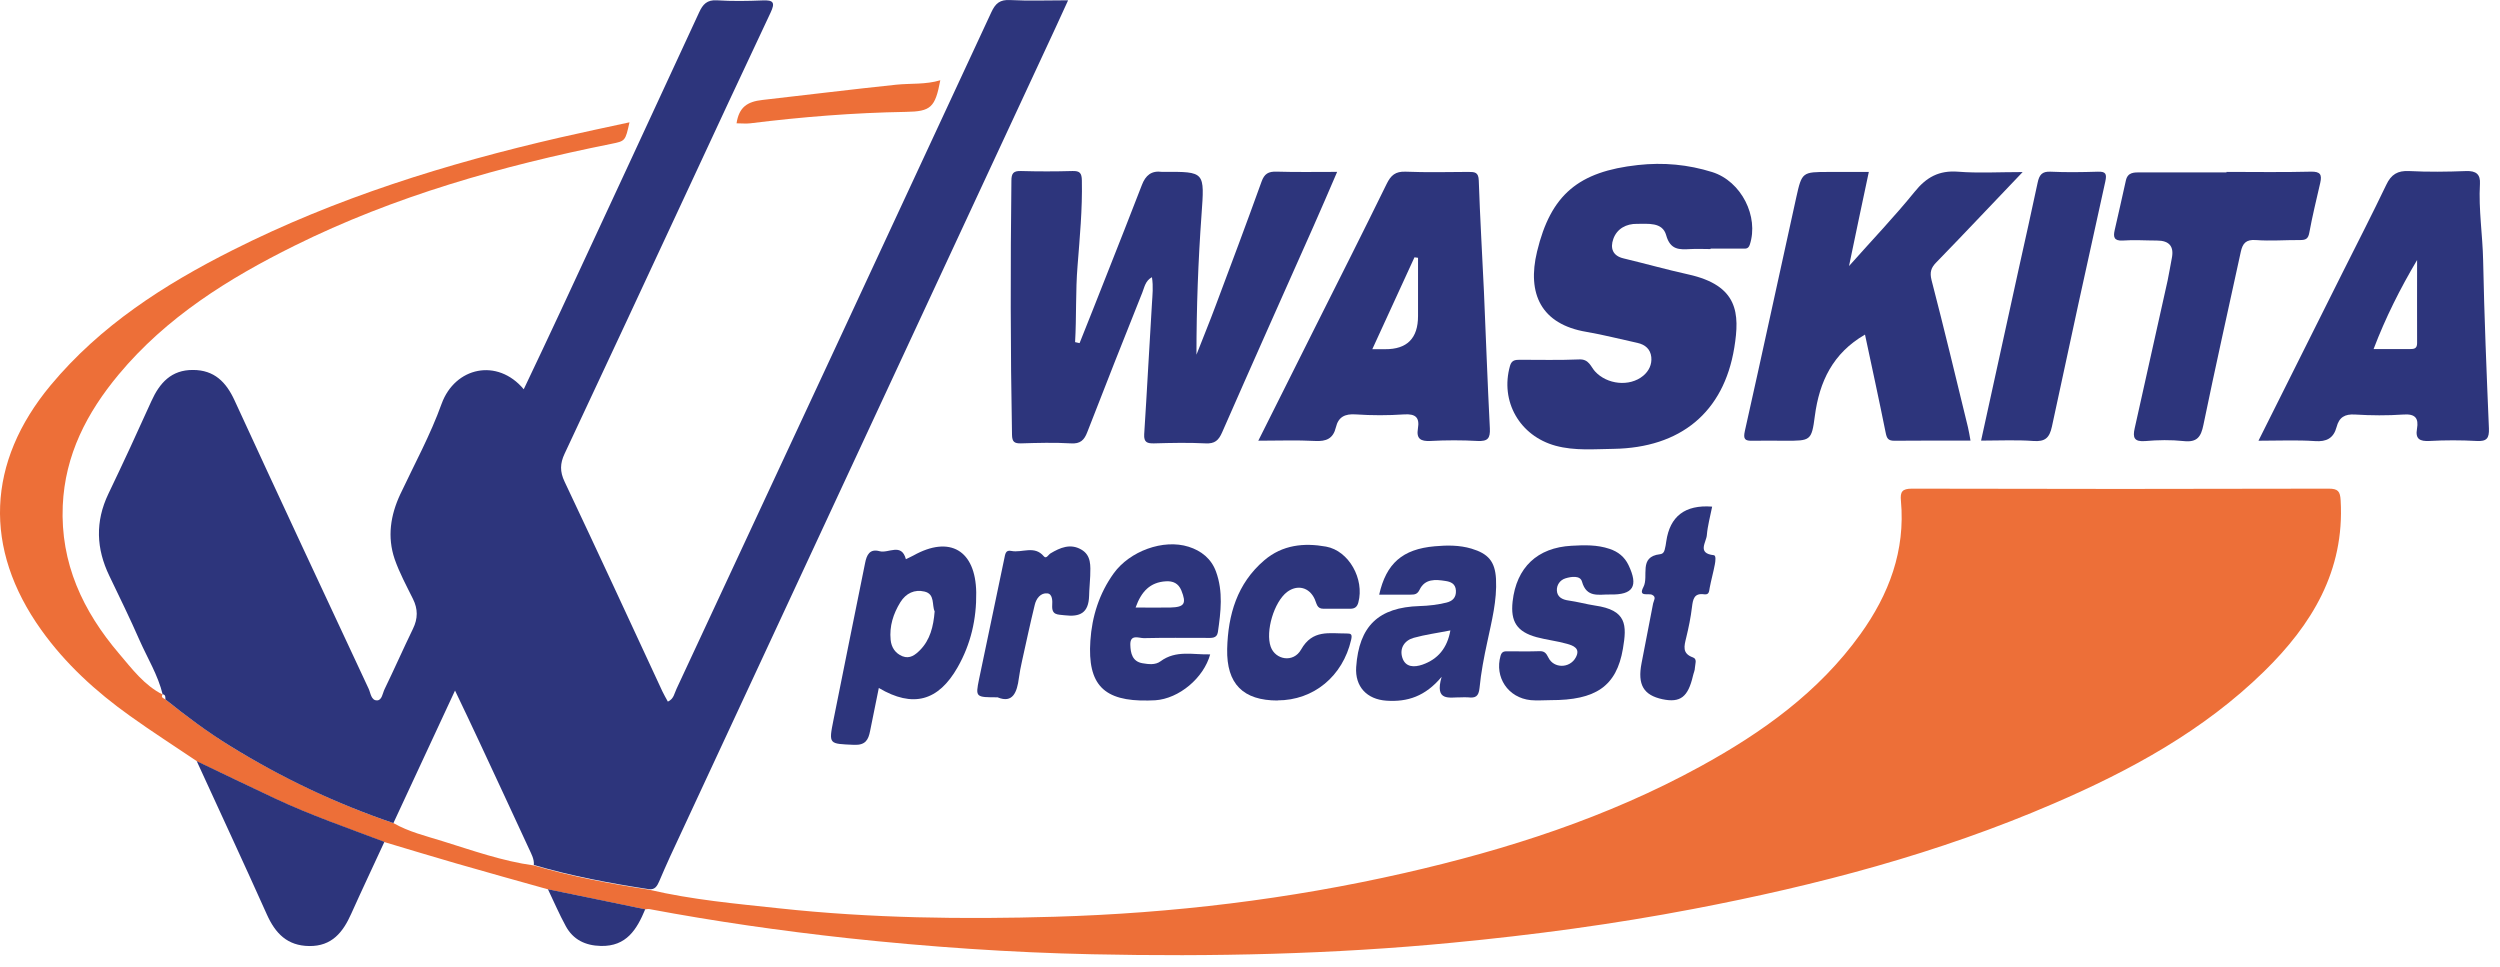 <svg width="137" height="53" viewBox="0 0 137 53" fill="none" xmlns="http://www.w3.org/2000/svg">
<path d="M10.784 41.71C9.557 40.881 8.311 40.086 7.111 39.223C5.258 37.901 3.587 36.378 2.259 34.517C-0.928 30.055 -0.732 25.329 2.778 21.109C5.501 17.84 8.991 15.601 12.738 13.714C18.432 10.842 24.476 8.968 30.675 7.539C31.936 7.249 33.196 6.986 34.496 6.703C34.267 7.735 34.267 7.728 33.499 7.883C27.495 9.09 21.632 10.741 16.127 13.471C12.515 15.264 9.119 17.381 6.498 20.529C4.766 22.612 3.56 24.918 3.439 27.709C3.304 30.864 4.544 33.493 6.525 35.819C7.232 36.648 7.899 37.551 8.917 38.063V38.043C8.789 38.232 8.964 38.259 9.065 38.326C10.197 39.236 11.363 40.099 12.596 40.867C15.433 42.614 18.418 44.036 21.565 45.108C22.401 45.586 23.331 45.809 24.24 46.092C25.891 46.604 27.529 47.191 29.254 47.427C31.322 48.034 33.438 48.431 35.568 48.755C37.926 49.308 40.331 49.523 42.73 49.78C47.737 50.319 52.764 50.386 57.791 50.238C64.246 50.049 70.641 49.281 76.948 47.845C82.595 46.557 88.08 44.798 93.181 42C96.564 40.146 99.67 37.929 101.954 34.747C103.518 32.569 104.421 30.176 104.171 27.446C104.124 26.954 104.232 26.778 104.778 26.778C112.385 26.799 120 26.799 127.607 26.778C128.12 26.778 128.241 26.92 128.268 27.425C128.49 31.288 126.684 34.241 124.063 36.803C120.754 40.038 116.759 42.216 112.554 44.029C106.206 46.773 99.562 48.519 92.783 49.813C88.417 50.649 84.017 51.236 79.596 51.66C73.026 52.294 66.443 52.436 59.853 52.294C55.378 52.2 50.911 51.89 46.457 51.411C42.811 51.013 39.193 50.494 35.594 49.82C35.52 49.807 35.439 49.82 35.358 49.834C33.58 49.47 31.807 49.099 30.028 48.735C28.344 48.263 26.666 47.798 24.988 47.312C23.681 46.935 22.374 46.537 21.066 46.146C19.052 45.384 17.017 44.676 15.069 43.767C13.641 43.092 12.212 42.405 10.784 41.724V41.71Z" fill="#ED6F38"/>
<path d="M21.566 45.109C18.412 44.037 15.427 42.621 12.597 40.869C11.357 40.107 10.198 39.237 9.066 38.328C9.059 38.213 9.086 38.078 8.917 38.044V38.065C8.661 36.999 8.082 36.069 7.644 35.078C7.125 33.892 6.552 32.725 5.993 31.559C5.272 30.069 5.211 28.586 5.939 27.062C6.748 25.377 7.529 23.686 8.297 21.98C8.749 20.982 9.389 20.267 10.575 20.274C11.741 20.274 12.394 20.935 12.859 21.953C15.285 27.225 17.745 32.489 20.204 37.748C20.312 37.983 20.339 38.395 20.669 38.381C20.932 38.374 20.966 37.99 21.074 37.768C21.606 36.669 22.098 35.557 22.63 34.458C22.906 33.898 22.906 33.372 22.63 32.82C22.273 32.098 21.889 31.391 21.626 30.636C21.215 29.422 21.397 28.236 21.936 27.083C22.711 25.438 23.587 23.834 24.2 22.128C24.935 20.112 27.259 19.607 28.701 21.332C29.395 19.863 30.083 18.427 30.75 16.985C33.277 11.551 35.797 6.124 38.31 0.684C38.513 0.239 38.742 -0.017 39.287 0.017C40.116 0.071 40.959 0.057 41.787 0.023C42.38 -0.003 42.495 0.131 42.225 0.698C40.696 3.933 39.193 7.176 37.684 10.418C35.44 15.238 33.196 20.058 30.939 24.865C30.689 25.398 30.676 25.843 30.939 26.395C32.745 30.211 34.517 34.047 36.296 37.882C36.383 38.064 36.484 38.24 36.599 38.449C36.929 38.3 36.956 37.99 37.071 37.754C42.832 25.391 48.587 13.034 54.328 0.664C54.55 0.185 54.799 -0.03 55.359 0.003C56.369 0.057 57.387 0.017 58.532 0.017C58.054 1.062 57.609 2.039 57.151 3.01C50.338 17.652 43.533 32.294 36.72 46.943C36.511 47.388 36.323 47.846 36.127 48.291C36.019 48.534 35.905 48.769 35.568 48.729C33.439 48.405 31.323 48.008 29.254 47.401C29.281 47.071 29.119 46.801 28.991 46.518C28.088 44.57 27.185 42.615 26.276 40.673C25.858 39.77 25.427 38.873 24.935 37.842C23.769 40.356 22.664 42.723 21.566 45.089V45.109Z" fill="#2D357C"/>
<path d="M59.164 18.796C59.67 17.529 60.175 16.262 60.674 14.988C61.307 13.376 61.954 11.758 62.574 10.141C62.776 9.608 63.1 9.338 63.679 9.419C63.706 9.419 63.733 9.419 63.76 9.419C66.051 9.406 66.011 9.406 65.842 11.786C65.66 14.32 65.566 16.855 65.566 19.437C65.916 18.534 66.287 17.643 66.624 16.733C67.473 14.475 68.315 12.224 69.131 9.959C69.286 9.52 69.508 9.392 69.959 9.406C71.024 9.439 72.089 9.419 73.275 9.419C72.817 10.484 72.392 11.475 71.954 12.46C70.29 16.201 68.618 19.942 66.974 23.69C66.779 24.135 66.57 24.324 66.065 24.297C65.128 24.25 64.191 24.27 63.248 24.297C62.877 24.304 62.675 24.25 62.702 23.798C62.857 21.412 62.978 19.019 63.127 16.632C63.154 16.174 63.208 15.716 63.127 15.19C62.763 15.385 62.716 15.743 62.601 16.026C61.584 18.574 60.573 21.122 59.582 23.684C59.414 24.122 59.198 24.331 58.686 24.297C57.776 24.243 56.86 24.27 55.95 24.297C55.586 24.304 55.465 24.216 55.458 23.825C55.371 19.187 55.371 14.543 55.425 9.905C55.425 9.5 55.532 9.359 55.95 9.372C56.887 9.399 57.83 9.399 58.767 9.372C59.178 9.359 59.279 9.487 59.286 9.891C59.319 11.455 59.171 13.019 59.05 14.569C58.935 15.965 58.996 17.36 58.915 18.749C58.996 18.769 59.077 18.783 59.158 18.803L59.164 18.796Z" fill="#2D357C"/>
<path d="M93.733 13.649C93.369 13.649 93.005 13.628 92.641 13.649C92.035 13.682 91.536 13.709 91.307 12.893C91.105 12.152 90.296 12.274 89.703 12.267C89.13 12.26 88.611 12.523 88.409 13.096C88.234 13.588 88.362 14.02 88.975 14.161C90.154 14.444 91.327 14.774 92.513 15.037C95.262 15.644 95.343 17.175 95.04 19.049C94.46 22.615 92.075 24.536 88.429 24.597C87.365 24.61 86.3 24.712 85.249 24.428C83.274 23.889 82.196 21.988 82.749 20.046C82.836 19.743 83.025 19.716 83.274 19.716C84.366 19.716 85.464 19.743 86.556 19.696C87.075 19.676 87.176 20.1 87.405 20.35C88.059 21.071 89.299 21.213 90.047 20.593C90.363 20.33 90.532 19.972 90.491 19.568C90.444 19.136 90.161 18.887 89.737 18.792C88.8 18.59 87.877 18.347 86.933 18.186C84.454 17.768 83.672 16.096 84.231 13.784C84.986 10.649 86.516 9.401 89.757 9.044C91.159 8.889 92.506 9.017 93.827 9.429C95.431 9.934 96.394 11.869 95.889 13.406C95.802 13.669 95.633 13.622 95.465 13.622C94.892 13.622 94.319 13.622 93.746 13.622L93.733 13.649Z" fill="#2D357C"/>
<path d="M102.202 18.335C100.443 19.353 99.702 20.904 99.453 22.798C99.277 24.16 99.21 24.153 97.842 24.153C97.242 24.153 96.643 24.139 96.043 24.153C95.625 24.166 95.517 24.072 95.618 23.62C96.575 19.353 97.492 15.086 98.435 10.818C98.745 9.423 98.765 9.423 100.228 9.423C100.928 9.423 101.629 9.423 102.411 9.423C102.054 11.101 101.71 12.726 101.326 14.58C102.627 13.117 103.826 11.863 104.918 10.515C105.565 9.712 106.252 9.328 107.303 9.409C108.408 9.497 109.52 9.429 110.841 9.429C109.985 10.333 109.257 11.095 108.53 11.856C107.721 12.706 106.912 13.555 106.097 14.391C105.827 14.668 105.74 14.917 105.848 15.348C106.542 18.025 107.189 20.721 107.842 23.404C107.896 23.627 107.93 23.856 107.984 24.146C106.562 24.146 105.18 24.139 103.806 24.153C103.462 24.153 103.395 24.011 103.334 23.708C102.977 21.935 102.593 20.169 102.202 18.335Z" fill="#2D357C"/>
<path d="M123.764 24.152C125.368 20.95 126.891 17.902 128.414 14.855C129.203 13.284 130.004 11.721 130.766 10.13C131.035 9.557 131.393 9.341 132.026 9.374C133.064 9.428 134.108 9.415 135.146 9.374C135.692 9.354 135.934 9.557 135.901 10.076C135.82 11.485 136.049 12.88 136.076 14.282C136.137 17.349 136.265 20.41 136.393 23.478C136.413 24.024 136.271 24.199 135.712 24.165C134.856 24.118 133.994 24.118 133.138 24.165C132.612 24.192 132.35 24.064 132.451 23.498C132.552 22.918 132.356 22.669 131.709 22.716C130.827 22.777 129.937 22.77 129.054 22.716C128.495 22.682 128.185 22.864 128.044 23.404C127.882 24.01 127.498 24.219 126.858 24.172C125.88 24.105 124.89 24.152 123.758 24.152H123.764ZM132.457 14.249C131.527 15.819 130.732 17.397 130.072 19.129C130.813 19.129 131.44 19.129 132.06 19.129C132.289 19.129 132.457 19.109 132.457 18.806C132.451 17.289 132.457 15.765 132.457 14.249Z" fill="#2D357C"/>
<path d="M68.955 24.151C70.006 22.048 71.017 20.039 72.021 18.03C73.349 15.387 74.683 12.745 75.983 10.089C76.219 9.603 76.469 9.387 77.028 9.408C78.173 9.455 79.319 9.428 80.465 9.421C80.815 9.421 81.024 9.428 81.037 9.9C81.105 11.929 81.226 13.958 81.32 15.98C81.428 18.475 81.516 20.976 81.644 23.471C81.671 24.023 81.529 24.192 80.97 24.165C80.114 24.118 79.252 24.118 78.389 24.165C77.85 24.192 77.607 24.044 77.702 23.484C77.803 22.884 77.58 22.668 76.947 22.709C76.064 22.769 75.175 22.769 74.292 22.709C73.699 22.668 73.342 22.85 73.207 23.416C73.059 24.037 72.681 24.198 72.068 24.165C71.064 24.111 70.053 24.151 68.941 24.151H68.955ZM75.202 19.136C75.498 19.136 75.7 19.136 75.903 19.136C77.106 19.145 77.708 18.54 77.708 17.322C77.708 16.257 77.708 15.192 77.708 14.127C77.641 14.12 77.58 14.113 77.513 14.1C76.752 15.751 75.997 17.403 75.202 19.136Z" fill="#2D357C"/>
<path d="M122.021 9.42C123.558 9.42 125.094 9.447 126.631 9.407C127.163 9.393 127.251 9.576 127.149 10.021C126.941 10.931 126.718 11.834 126.55 12.751C126.489 13.101 126.341 13.155 126.038 13.155C125.229 13.149 124.42 13.216 123.618 13.155C123.073 13.115 122.897 13.344 122.796 13.796C122.109 16.958 121.401 20.113 120.748 23.281C120.613 23.948 120.397 24.252 119.663 24.171C118.969 24.097 118.254 24.11 117.554 24.171C116.947 24.218 116.866 23.976 116.981 23.47C117.587 20.773 118.187 18.07 118.787 15.367C118.874 14.962 118.935 14.551 119.016 14.146C119.146 13.504 118.874 13.182 118.201 13.182C117.574 13.182 116.947 13.135 116.327 13.182C115.842 13.209 115.802 12.98 115.882 12.623C116.085 11.713 116.3 10.809 116.496 9.899C116.597 9.42 116.967 9.447 117.318 9.447C118.881 9.447 120.444 9.447 122.008 9.447L122.021 9.42Z" fill="#2D357C"/>
<path d="M108.563 24.146C109.264 20.957 109.945 17.836 110.632 14.708C110.976 13.144 111.333 11.579 111.663 10.009C111.751 9.591 111.899 9.382 112.378 9.409C113.233 9.449 114.096 9.436 114.958 9.409C115.396 9.395 115.464 9.523 115.369 9.955C114.379 14.424 113.402 18.894 112.445 23.377C112.31 23.997 112.074 24.213 111.427 24.166C110.497 24.098 109.561 24.146 108.563 24.146Z" fill="#2D357C"/>
<path d="M48.16 37.695C47.998 38.498 47.837 39.273 47.682 40.055C47.587 40.54 47.432 40.844 46.799 40.817C45.424 40.756 45.404 40.803 45.674 39.455C46.24 36.59 46.833 33.725 47.406 30.86C47.493 30.408 47.662 30.057 48.201 30.206C48.686 30.34 49.4 29.727 49.643 30.644C49.777 30.576 49.919 30.516 50.054 30.442C52.055 29.323 53.463 30.159 53.497 32.464C53.517 33.927 53.201 35.295 52.48 36.563C51.422 38.423 50.033 38.808 48.16 37.702V37.695ZM51.219 33.502C51.058 33.172 51.253 32.552 50.66 32.417C50.121 32.289 49.649 32.504 49.339 33.003C48.949 33.637 48.733 34.318 48.807 35.066C48.847 35.471 49.056 35.801 49.454 35.963C49.865 36.125 50.161 35.882 50.418 35.626C50.97 35.066 51.152 34.338 51.219 33.502Z" fill="#2D357C"/>
<path d="M10.782 41.711C12.211 42.392 13.633 43.08 15.068 43.754C17.022 44.671 19.057 45.371 21.065 46.133C20.459 47.448 19.839 48.756 19.246 50.077C18.794 51.088 18.188 51.857 16.948 51.843C15.742 51.83 15.088 51.149 14.623 50.111C13.363 47.3 12.062 44.509 10.782 41.711Z" fill="#2D357C"/>
<path d="M75.579 32.586C75.963 30.88 76.853 30.091 78.625 29.936C79.292 29.875 79.973 29.869 80.633 30.064C81.556 30.341 81.927 30.765 81.981 31.723C82.042 32.909 81.745 34.035 81.503 35.181C81.321 36.017 81.159 36.86 81.078 37.702C81.031 38.174 80.849 38.262 80.451 38.215C80.323 38.201 80.189 38.215 80.061 38.215C79.447 38.201 78.598 38.477 79.002 37.089C78.106 38.161 77.129 38.477 75.97 38.397C74.905 38.322 74.245 37.628 74.319 36.55C74.474 34.311 75.539 33.28 77.796 33.212C78.295 33.199 78.78 33.138 79.259 33.024C79.596 32.943 79.805 32.747 79.784 32.363C79.764 31.979 79.488 31.878 79.211 31.837C78.666 31.75 78.086 31.702 77.79 32.323C77.668 32.572 77.513 32.586 77.298 32.586C76.732 32.586 76.165 32.586 75.586 32.586H75.579ZM79.481 34.547C78.767 34.689 78.106 34.776 77.473 34.952C76.968 35.093 76.684 35.518 76.846 36.037C77.015 36.576 77.5 36.577 77.951 36.422C78.794 36.125 79.306 35.525 79.481 34.547Z" fill="#2D357C"/>
<path d="M84.973 38.368C84.609 38.368 84.239 38.402 83.882 38.368C82.635 38.24 81.894 37.108 82.231 35.935C82.305 35.679 82.46 35.692 82.635 35.692C83.208 35.692 83.781 35.706 84.353 35.685C84.636 35.672 84.731 35.793 84.852 36.036C85.142 36.636 86.018 36.636 86.348 36.036C86.631 35.53 86.213 35.376 85.87 35.281C85.324 35.126 84.751 35.065 84.205 34.917C83.127 34.62 82.77 34.061 82.891 32.962C83.1 31.094 84.246 30.009 86.119 29.908C86.82 29.868 87.52 29.847 88.201 30.077C88.673 30.232 89.023 30.515 89.239 30.96C89.798 32.126 89.502 32.605 88.235 32.578C87.628 32.564 86.948 32.787 86.692 31.87C86.597 31.526 86.105 31.593 85.782 31.695C85.485 31.789 85.303 32.059 85.317 32.355C85.331 32.712 85.607 32.861 85.957 32.908C86.442 32.976 86.921 33.11 87.406 33.184C89.151 33.434 89.158 34.25 88.936 35.551C88.585 37.614 87.44 38.375 84.973 38.368Z" fill="#2D357C"/>
<path d="M66.322 35.847C65.965 37.161 64.603 38.287 63.31 38.375C63.182 38.382 63.047 38.382 62.919 38.388C60.493 38.436 59.59 37.532 59.752 35.119C59.839 33.784 60.237 32.523 61.032 31.418C61.908 30.204 63.748 29.523 65.136 29.962C65.823 30.177 66.382 30.615 66.639 31.33C67.036 32.422 66.901 33.528 66.74 34.64C66.686 34.997 66.389 34.957 66.126 34.957C64.981 34.957 63.835 34.943 62.683 34.97C62.407 34.97 61.922 34.734 61.942 35.341C61.955 35.793 62.05 36.251 62.609 36.346C62.939 36.4 63.31 36.454 63.599 36.238C64.448 35.611 65.385 35.887 66.315 35.86L66.322 35.847ZM62.225 33.292C62.912 33.292 63.525 33.305 64.138 33.292C64.913 33.272 65.028 33.076 64.738 32.355C64.576 31.964 64.28 31.829 63.882 31.856C63.033 31.91 62.548 32.402 62.231 33.292H62.225Z" fill="#2D357C"/>
<path d="M70.019 38.388C68.125 38.388 67.209 37.484 67.249 35.563C67.296 33.696 67.788 31.977 69.284 30.703C70.282 29.853 71.461 29.738 72.667 29.954C73.927 30.183 74.776 31.741 74.439 33.008C74.379 33.251 74.244 33.359 74.001 33.359C73.51 33.359 73.011 33.359 72.519 33.359C72.155 33.359 72.155 33.062 72.047 32.833C71.751 32.179 71.097 32.017 70.531 32.441C69.817 32.988 69.338 34.599 69.635 35.442C69.891 36.163 70.882 36.338 71.299 35.597C71.926 34.484 72.849 34.72 73.772 34.714C74.035 34.714 74.116 34.74 74.042 35.064C73.584 37.053 71.993 38.381 70.005 38.381L70.019 38.388Z" fill="#2D357C"/>
<path d="M93.825 27.769C93.717 28.315 93.576 28.82 93.535 29.326C93.508 29.71 92.983 30.324 93.919 30.425C94.047 30.438 94.007 30.762 93.973 30.93C93.892 31.362 93.771 31.787 93.69 32.218C93.656 32.407 93.663 32.602 93.394 32.569C92.834 32.488 92.774 32.838 92.72 33.27C92.653 33.836 92.538 34.395 92.403 34.948C92.295 35.4 92.167 35.811 92.774 36.027C93.023 36.114 92.888 36.398 92.882 36.586C92.882 36.735 92.807 36.883 92.774 37.038C92.504 38.197 92.086 38.521 91.109 38.319C90.065 38.096 89.728 37.523 89.957 36.343C90.166 35.251 90.375 34.159 90.591 33.067C90.624 32.906 90.786 32.717 90.537 32.596C90.328 32.494 89.762 32.737 90.058 32.171C90.375 31.577 89.768 30.512 90.968 30.371C91.13 30.351 91.19 30.256 91.224 30.128C91.264 29.98 91.291 29.825 91.311 29.67C91.509 28.29 92.343 27.654 93.811 27.762L93.825 27.769Z" fill="#2D357C"/>
<path d="M54.683 38.213C53.463 38.213 53.45 38.213 53.652 37.222C54.103 35.025 54.582 32.827 55.033 30.622C55.087 30.366 55.101 30.123 55.418 30.191C56.011 30.312 56.684 29.867 57.203 30.487C57.338 30.649 57.453 30.393 57.567 30.326C58.099 30.009 58.652 29.773 59.245 30.11C59.818 30.433 59.757 31.02 59.744 31.566C59.73 31.93 59.69 32.294 59.683 32.651C59.656 33.595 59.184 33.818 58.342 33.717C57.958 33.669 57.628 33.723 57.661 33.164C57.675 32.948 57.682 32.55 57.399 32.517C57.028 32.476 56.785 32.8 56.705 33.143C56.455 34.168 56.233 35.206 56.004 36.238C55.937 36.541 55.876 36.845 55.835 37.155C55.734 37.944 55.498 38.55 54.683 38.22V38.213Z" fill="#2D357C"/>
<path d="M40.363 6.758C40.498 5.875 40.943 5.571 41.785 5.477C44.231 5.2 46.67 4.897 49.117 4.641C49.919 4.56 50.72 4.641 51.529 4.398C51.246 5.888 51.017 6.111 49.642 6.131C46.785 6.178 43.941 6.407 41.111 6.758C40.882 6.785 40.646 6.758 40.363 6.758Z" fill="#ED6F38"/>
<path d="M30.027 48.73C31.806 49.094 33.579 49.465 35.358 49.829C34.9 50.928 34.334 51.872 32.925 51.838C32.076 51.818 31.409 51.495 31.005 50.753C30.647 50.099 30.351 49.405 30.027 48.73Z" fill="#2D357C"/>
</svg>
